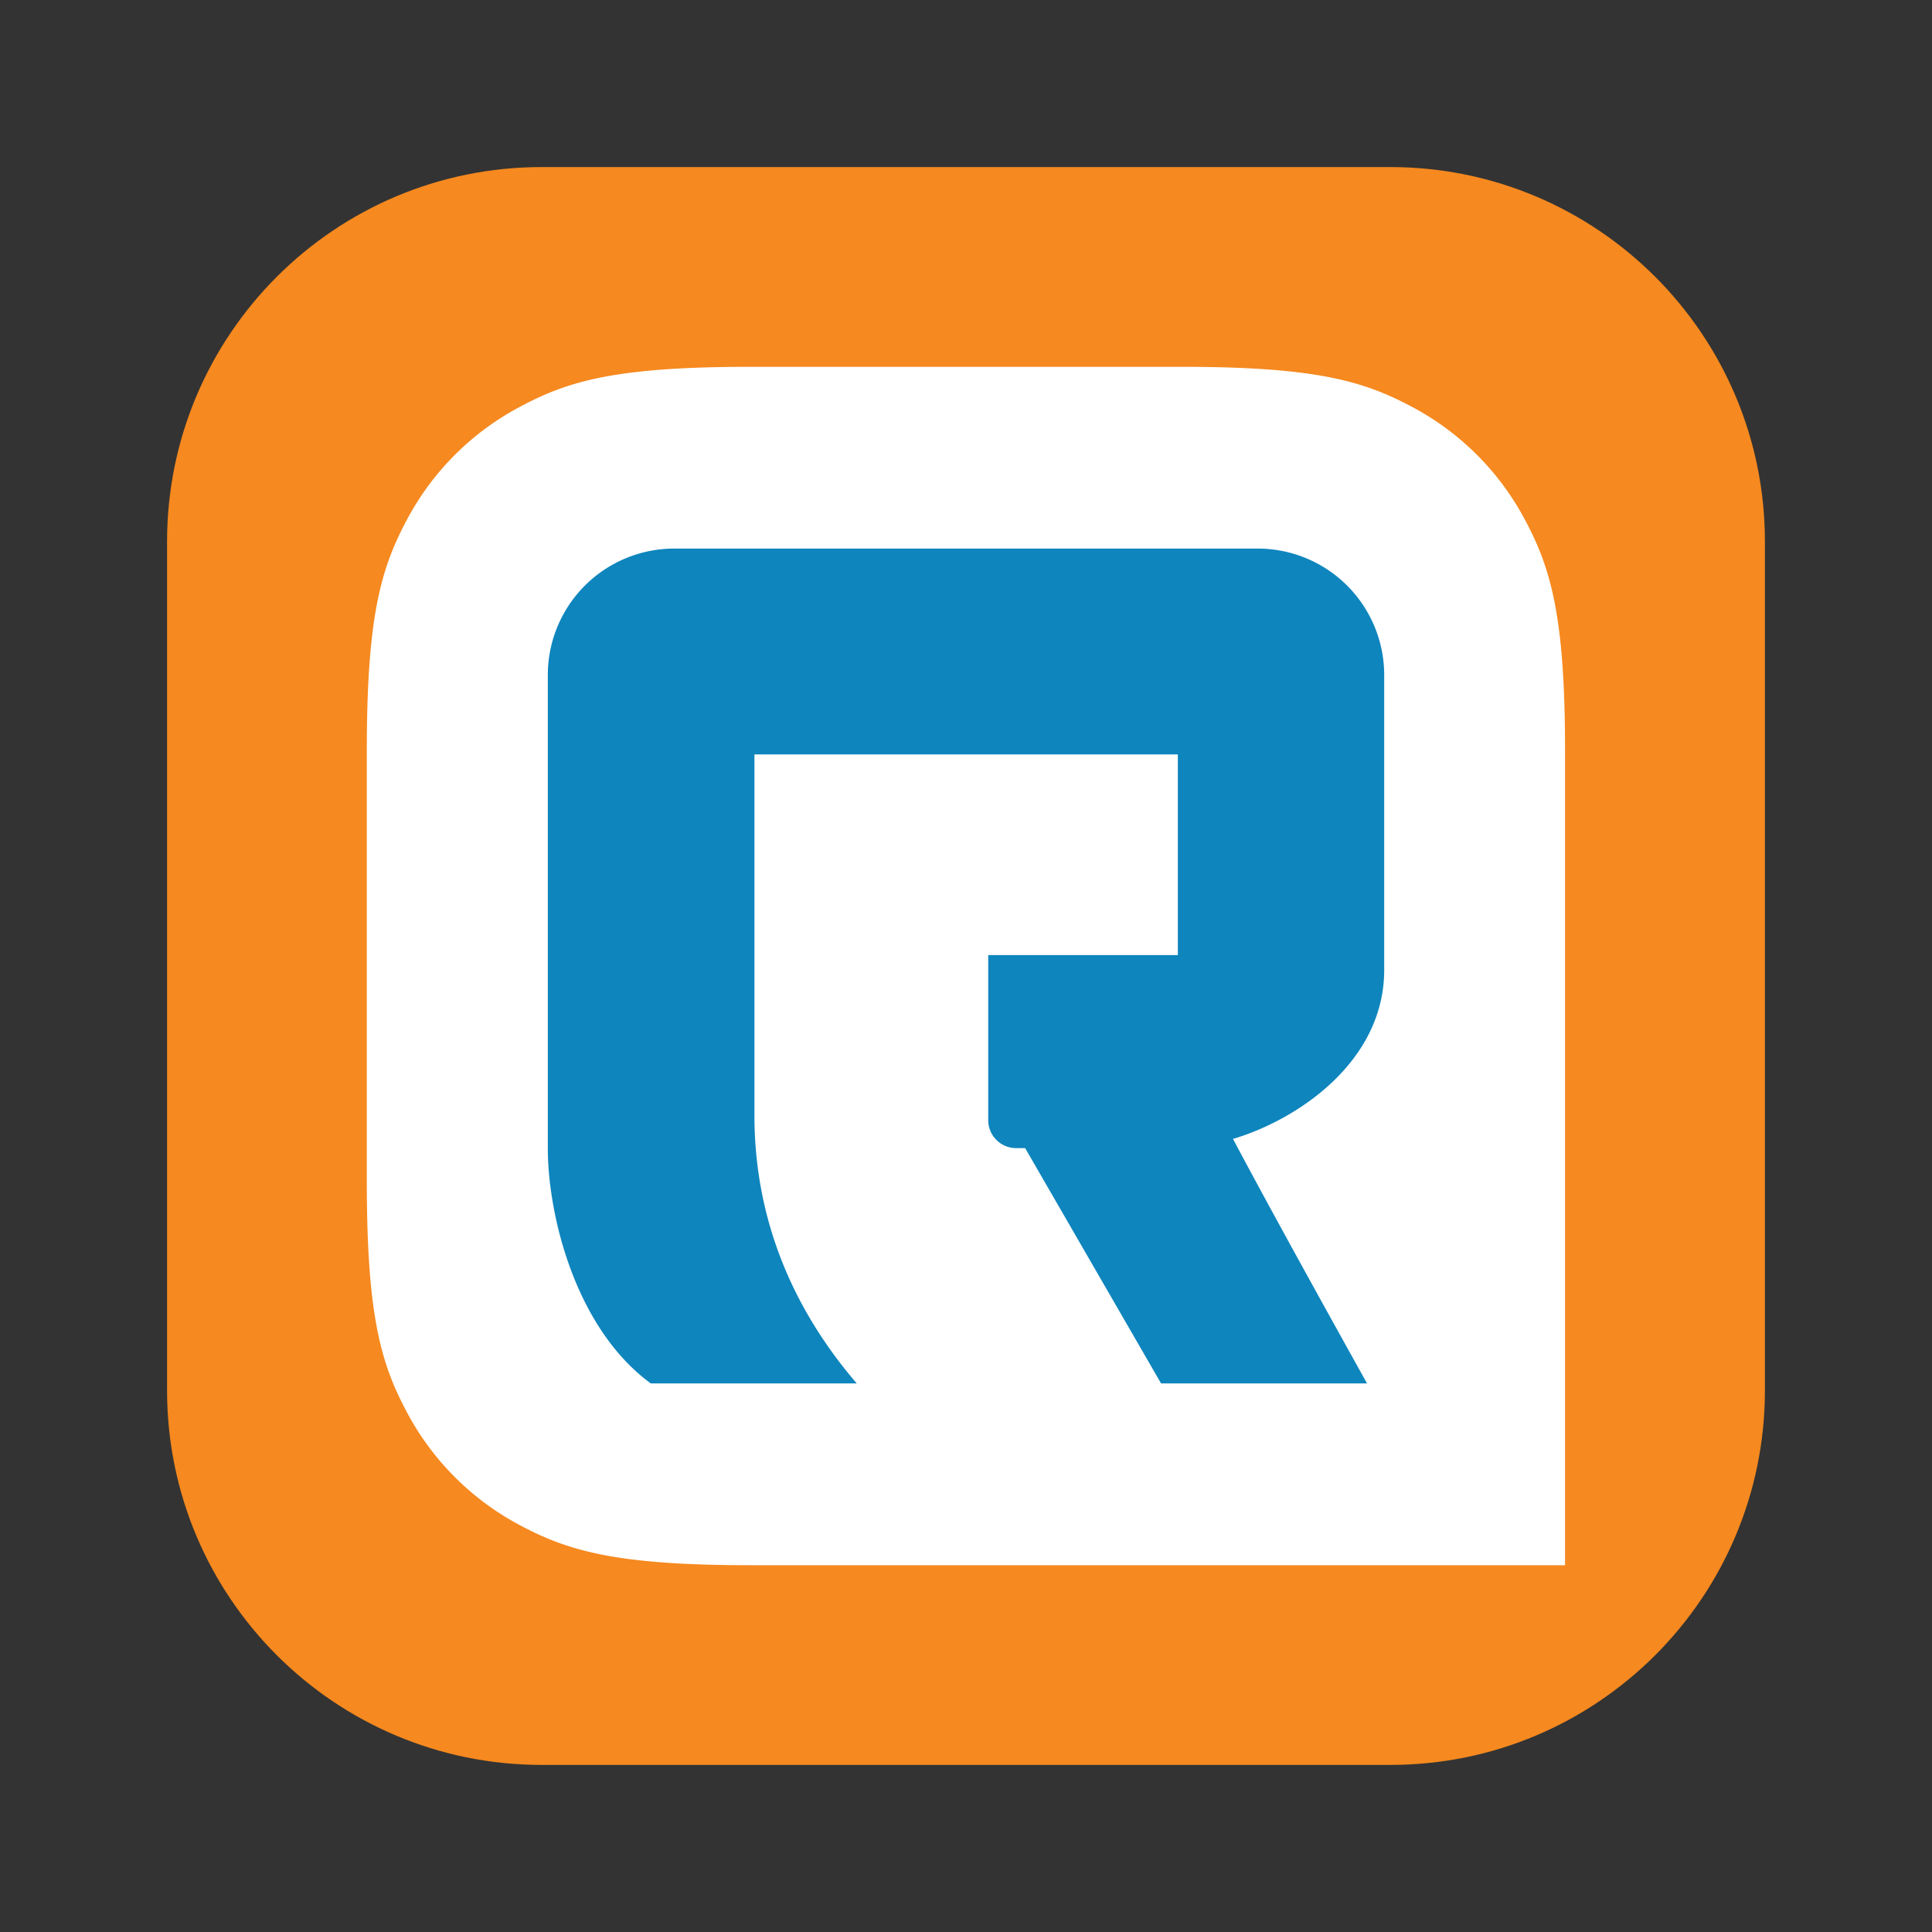 <svg xmlns='http://www.w3.org/2000/svg' width='20px' height='20px'  viewBox='0 0 935.43 935.43'>
    <rect x="0" y="0" width="935.43" height="935.43" fill="#333333" stroke="none"/>
    <defs>
        <style>.cls-1{fill:#f6891f;}.cls-2{fill:#fff;}.cls-3{fill:#0e85bd;}
        </style>
    </defs>
    <title>RC Logo</title>
    <g id='AppIcon_radius' data-name='AppIcon radius'>
        <g id='Group'>
            <path id='Rectangle' class='cls-1' d='M262.21,80.89h411c100.11,0,181.32,81.22,181.32,181.32v411c0,100.11-81.21,181.32-181.32,181.32h-411c-100.1,0-181.32-81.21-181.32-181.32v-411C80.89,162.11,162.11,80.89,262.21,80.89Z'/>
            <path id='Rectangle-3' class='cls-2' d='M363.53,177.6h208.3c64.67,0,88.09,6.72,111.74,19.34a131.85,131.85,0,0,1,54.85,54.85c12.62,23.65,19.34,47.07,19.34,111.74V757.84H363.53c-64.67,0-88.09-6.73-111.74-19.34a131.93,131.93,0,0,1-54.85-54.86C184.32,660,177.6,636.58,177.6,571.9V363.53c0-64.67,6.72-88.09,19.34-111.74a131.85,131.85,0,0,1,54.85-54.85C275.44,184.24,298.86,177.6,363.53,177.6Z'/>
            <path id='Path' class='cls-3' d='M326.43,265.61H609a61.24,61.24,0,0,1,61.2,61.2v142.8c0,44.72-42.46,72.75-73.21,81.82q20.73,39.09,64.9,118.39H562.16L496.35,555.89H492a13.51,13.51,0,0,1-13.52-13.53V462.43h91.8V365.27H365.27V539.49c0,29,5.66,79.26,49.56,130.33H315.1c-36.64-26.82-49.86-81.67-49.86-113.93V326.81A61.23,61.23,0,0,1,326.43,265.61Z'/>
        </g>
    </g>
</svg>